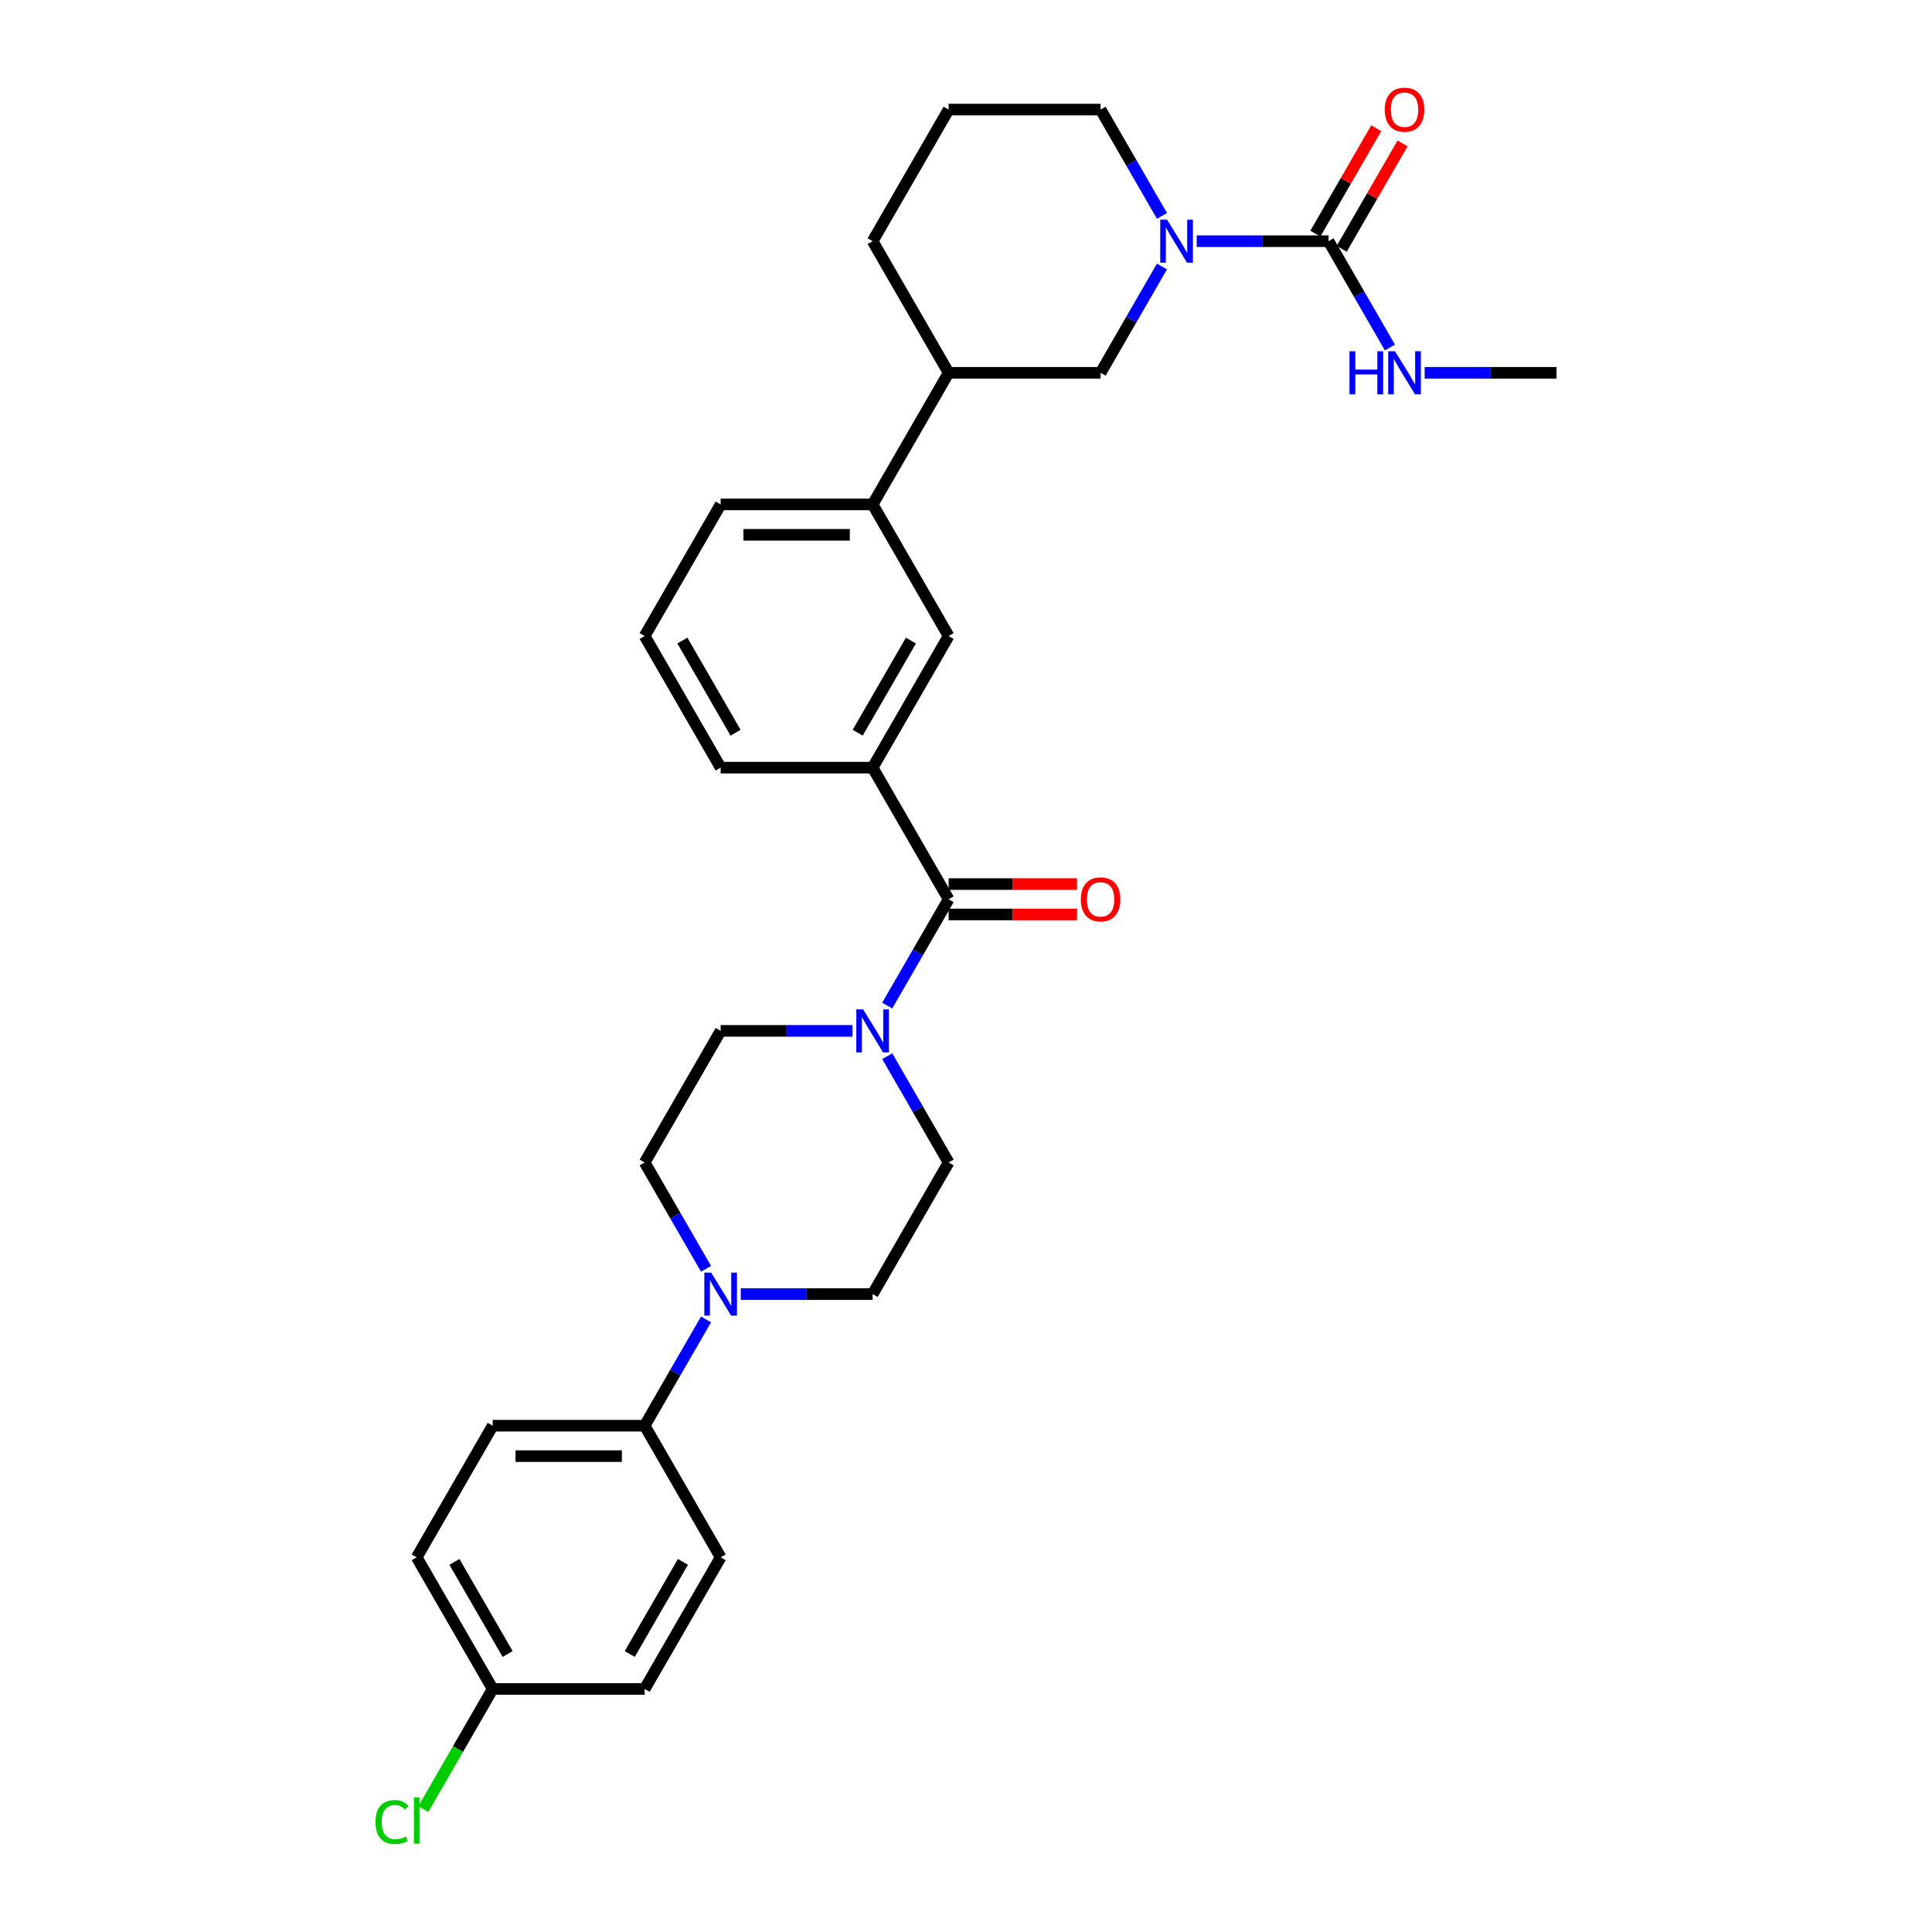 <?xml version='1.0' encoding='iso-8859-1'?>
<svg version='1.1' baseProfile='full'
              xmlns='http://www.w3.org/2000/svg'
                      xmlns:rdkit='http://www.rdkit.org/xml'
                      xmlns:xlink='http://www.w3.org/1999/xlink'
                  xml:space='preserve'
width='1000px' height='1000px' viewBox='0 0 1000 1000'>
<!-- END OF HEADER -->
<rect style='opacity:1.0;fill:#FFFFFF;stroke:none' width='1000' height='1000' x='0' y='0'> </rect>
<path class='bond-1' d='M 619.409,124.842 L 653.532,124.842' style='fill:none;fill-rule:evenodd;stroke:#0000FF;stroke-width:6px;stroke-linecap:butt;stroke-linejoin:miter;stroke-opacity:1' />
<path class='bond-1' d='M 653.532,124.842 L 687.656,124.842' style='fill:none;fill-rule:evenodd;stroke:#000000;stroke-width:6px;stroke-linecap:butt;stroke-linejoin:miter;stroke-opacity:1' />
<path class='bond-5' d='M 601.428,137.947 L 585.545,165.456' style='fill:none;fill-rule:evenodd;stroke:#0000FF;stroke-width:6px;stroke-linecap:butt;stroke-linejoin:miter;stroke-opacity:1' />
<path class='bond-5' d='M 585.545,165.456 L 569.663,192.965' style='fill:none;fill-rule:evenodd;stroke:#000000;stroke-width:6px;stroke-linecap:butt;stroke-linejoin:miter;stroke-opacity:1' />
<path class='bond-20' d='M 601.428,111.737 L 585.545,84.228' style='fill:none;fill-rule:evenodd;stroke:#0000FF;stroke-width:6px;stroke-linecap:butt;stroke-linejoin:miter;stroke-opacity:1' />
<path class='bond-20' d='M 585.545,84.228 L 569.663,56.719' style='fill:none;fill-rule:evenodd;stroke:#000000;stroke-width:6px;stroke-linecap:butt;stroke-linejoin:miter;stroke-opacity:1' />
<path class='bond-0' d='M 491.001,465.459 L 451.67,397.335' style='fill:none;fill-rule:evenodd;stroke:#000000;stroke-width:6px;stroke-linecap:butt;stroke-linejoin:miter;stroke-opacity:1' />
<path class='bond-2' d='M 491.001,465.459 L 475.119,492.968' style='fill:none;fill-rule:evenodd;stroke:#000000;stroke-width:6px;stroke-linecap:butt;stroke-linejoin:miter;stroke-opacity:1' />
<path class='bond-2' d='M 475.119,492.968 L 459.236,520.477' style='fill:none;fill-rule:evenodd;stroke:#0000FF;stroke-width:6px;stroke-linecap:butt;stroke-linejoin:miter;stroke-opacity:1' />
<path class='bond-15' d='M 491.001,473.325 L 524.236,473.325' style='fill:none;fill-rule:evenodd;stroke:#000000;stroke-width:6px;stroke-linecap:butt;stroke-linejoin:miter;stroke-opacity:1' />
<path class='bond-15' d='M 524.236,473.325 L 557.47,473.325' style='fill:none;fill-rule:evenodd;stroke:#FF0000;stroke-width:6px;stroke-linecap:butt;stroke-linejoin:miter;stroke-opacity:1' />
<path class='bond-15' d='M 491.001,457.592 L 524.236,457.592' style='fill:none;fill-rule:evenodd;stroke:#000000;stroke-width:6px;stroke-linecap:butt;stroke-linejoin:miter;stroke-opacity:1' />
<path class='bond-15' d='M 524.236,457.592 L 557.47,457.592' style='fill:none;fill-rule:evenodd;stroke:#FF0000;stroke-width:6px;stroke-linecap:butt;stroke-linejoin:miter;stroke-opacity:1' />
<path class='bond-12' d='M 694.468,128.775 L 710.214,101.502' style='fill:none;fill-rule:evenodd;stroke:#000000;stroke-width:6px;stroke-linecap:butt;stroke-linejoin:miter;stroke-opacity:1' />
<path class='bond-12' d='M 710.214,101.502 L 725.961,74.229' style='fill:none;fill-rule:evenodd;stroke:#FF0000;stroke-width:6px;stroke-linecap:butt;stroke-linejoin:miter;stroke-opacity:1' />
<path class='bond-12' d='M 680.844,120.909 L 696.59,93.636' style='fill:none;fill-rule:evenodd;stroke:#000000;stroke-width:6px;stroke-linecap:butt;stroke-linejoin:miter;stroke-opacity:1' />
<path class='bond-12' d='M 696.59,93.636 L 712.336,66.363' style='fill:none;fill-rule:evenodd;stroke:#FF0000;stroke-width:6px;stroke-linecap:butt;stroke-linejoin:miter;stroke-opacity:1' />
<path class='bond-16' d='M 687.656,124.842 L 703.538,152.351' style='fill:none;fill-rule:evenodd;stroke:#000000;stroke-width:6px;stroke-linecap:butt;stroke-linejoin:miter;stroke-opacity:1' />
<path class='bond-16' d='M 703.538,152.351 L 719.421,179.86' style='fill:none;fill-rule:evenodd;stroke:#0000FF;stroke-width:6px;stroke-linecap:butt;stroke-linejoin:miter;stroke-opacity:1' />
<path class='bond-10' d='M 441.255,533.582 L 407.132,533.582' style='fill:none;fill-rule:evenodd;stroke:#0000FF;stroke-width:6px;stroke-linecap:butt;stroke-linejoin:miter;stroke-opacity:1' />
<path class='bond-10' d='M 407.132,533.582 L 373.008,533.582' style='fill:none;fill-rule:evenodd;stroke:#000000;stroke-width:6px;stroke-linecap:butt;stroke-linejoin:miter;stroke-opacity:1' />
<path class='bond-11' d='M 459.236,546.687 L 475.119,574.196' style='fill:none;fill-rule:evenodd;stroke:#0000FF;stroke-width:6px;stroke-linecap:butt;stroke-linejoin:miter;stroke-opacity:1' />
<path class='bond-11' d='M 475.119,574.196 L 491.001,601.705' style='fill:none;fill-rule:evenodd;stroke:#000000;stroke-width:6px;stroke-linecap:butt;stroke-linejoin:miter;stroke-opacity:1' />
<path class='bond-3' d='M 383.423,669.828 L 417.547,669.828' style='fill:none;fill-rule:evenodd;stroke:#0000FF;stroke-width:6px;stroke-linecap:butt;stroke-linejoin:miter;stroke-opacity:1' />
<path class='bond-3' d='M 417.547,669.828 L 451.67,669.828' style='fill:none;fill-rule:evenodd;stroke:#000000;stroke-width:6px;stroke-linecap:butt;stroke-linejoin:miter;stroke-opacity:1' />
<path class='bond-8' d='M 365.442,682.933 L 349.56,710.442' style='fill:none;fill-rule:evenodd;stroke:#0000FF;stroke-width:6px;stroke-linecap:butt;stroke-linejoin:miter;stroke-opacity:1' />
<path class='bond-8' d='M 349.56,710.442 L 333.677,737.952' style='fill:none;fill-rule:evenodd;stroke:#000000;stroke-width:6px;stroke-linecap:butt;stroke-linejoin:miter;stroke-opacity:1' />
<path class='bond-32' d='M 365.442,656.723 L 349.56,629.214' style='fill:none;fill-rule:evenodd;stroke:#0000FF;stroke-width:6px;stroke-linecap:butt;stroke-linejoin:miter;stroke-opacity:1' />
<path class='bond-32' d='M 349.56,629.214 L 333.677,601.705' style='fill:none;fill-rule:evenodd;stroke:#000000;stroke-width:6px;stroke-linecap:butt;stroke-linejoin:miter;stroke-opacity:1' />
<path class='bond-4' d='M 451.67,397.335 L 491.001,329.212' style='fill:none;fill-rule:evenodd;stroke:#000000;stroke-width:6px;stroke-linecap:butt;stroke-linejoin:miter;stroke-opacity:1' />
<path class='bond-4' d='M 443.945,379.251 L 471.477,331.564' style='fill:none;fill-rule:evenodd;stroke:#000000;stroke-width:6px;stroke-linecap:butt;stroke-linejoin:miter;stroke-opacity:1' />
<path class='bond-31' d='M 451.67,397.335 L 373.008,397.335' style='fill:none;fill-rule:evenodd;stroke:#000000;stroke-width:6px;stroke-linecap:butt;stroke-linejoin:miter;stroke-opacity:1' />
<path class='bond-9' d='M 569.663,192.965 L 491.001,192.965' style='fill:none;fill-rule:evenodd;stroke:#000000;stroke-width:6px;stroke-linecap:butt;stroke-linejoin:miter;stroke-opacity:1' />
<path class='bond-6' d='M 491.001,329.212 L 451.67,261.089' style='fill:none;fill-rule:evenodd;stroke:#000000;stroke-width:6px;stroke-linecap:butt;stroke-linejoin:miter;stroke-opacity:1' />
<path class='bond-7' d='M 451.67,261.089 L 491.001,192.965' style='fill:none;fill-rule:evenodd;stroke:#000000;stroke-width:6px;stroke-linecap:butt;stroke-linejoin:miter;stroke-opacity:1' />
<path class='bond-25' d='M 451.67,261.089 L 373.008,261.089' style='fill:none;fill-rule:evenodd;stroke:#000000;stroke-width:6px;stroke-linecap:butt;stroke-linejoin:miter;stroke-opacity:1' />
<path class='bond-25' d='M 439.871,276.821 L 384.807,276.821' style='fill:none;fill-rule:evenodd;stroke:#000000;stroke-width:6px;stroke-linecap:butt;stroke-linejoin:miter;stroke-opacity:1' />
<path class='bond-17' d='M 333.677,737.952 L 255.015,737.952' style='fill:none;fill-rule:evenodd;stroke:#000000;stroke-width:6px;stroke-linecap:butt;stroke-linejoin:miter;stroke-opacity:1' />
<path class='bond-17' d='M 321.878,753.684 L 266.814,753.684' style='fill:none;fill-rule:evenodd;stroke:#000000;stroke-width:6px;stroke-linecap:butt;stroke-linejoin:miter;stroke-opacity:1' />
<path class='bond-18' d='M 333.677,737.952 L 373.008,806.075' style='fill:none;fill-rule:evenodd;stroke:#000000;stroke-width:6px;stroke-linecap:butt;stroke-linejoin:miter;stroke-opacity:1' />
<path class='bond-30' d='M 491.001,192.965 L 451.67,124.842' style='fill:none;fill-rule:evenodd;stroke:#000000;stroke-width:6px;stroke-linecap:butt;stroke-linejoin:miter;stroke-opacity:1' />
<path class='bond-14' d='M 373.008,533.582 L 333.677,601.705' style='fill:none;fill-rule:evenodd;stroke:#000000;stroke-width:6px;stroke-linecap:butt;stroke-linejoin:miter;stroke-opacity:1' />
<path class='bond-13' d='M 491.001,601.705 L 451.67,669.828' style='fill:none;fill-rule:evenodd;stroke:#000000;stroke-width:6px;stroke-linecap:butt;stroke-linejoin:miter;stroke-opacity:1' />
<path class='bond-29' d='M 737.402,192.965 L 771.525,192.965' style='fill:none;fill-rule:evenodd;stroke:#0000FF;stroke-width:6px;stroke-linecap:butt;stroke-linejoin:miter;stroke-opacity:1' />
<path class='bond-29' d='M 771.525,192.965 L 805.649,192.965' style='fill:none;fill-rule:evenodd;stroke:#000000;stroke-width:6px;stroke-linecap:butt;stroke-linejoin:miter;stroke-opacity:1' />
<path class='bond-22' d='M 255.015,737.952 L 215.684,806.075' style='fill:none;fill-rule:evenodd;stroke:#000000;stroke-width:6px;stroke-linecap:butt;stroke-linejoin:miter;stroke-opacity:1' />
<path class='bond-21' d='M 373.008,806.075 L 333.677,874.198' style='fill:none;fill-rule:evenodd;stroke:#000000;stroke-width:6px;stroke-linecap:butt;stroke-linejoin:miter;stroke-opacity:1' />
<path class='bond-21' d='M 353.484,808.427 L 325.952,856.113' style='fill:none;fill-rule:evenodd;stroke:#000000;stroke-width:6px;stroke-linecap:butt;stroke-linejoin:miter;stroke-opacity:1' />
<path class='bond-19' d='M 255.015,874.198 L 333.677,874.198' style='fill:none;fill-rule:evenodd;stroke:#000000;stroke-width:6px;stroke-linecap:butt;stroke-linejoin:miter;stroke-opacity:1' />
<path class='bond-23' d='M 255.015,874.198 L 237.057,905.303' style='fill:none;fill-rule:evenodd;stroke:#000000;stroke-width:6px;stroke-linecap:butt;stroke-linejoin:miter;stroke-opacity:1' />
<path class='bond-23' d='M 237.057,905.303 L 219.098,936.408' style='fill:none;fill-rule:evenodd;stroke:#00CC00;stroke-width:6px;stroke-linecap:butt;stroke-linejoin:miter;stroke-opacity:1' />
<path class='bond-33' d='M 255.015,874.198 L 215.684,806.075' style='fill:none;fill-rule:evenodd;stroke:#000000;stroke-width:6px;stroke-linecap:butt;stroke-linejoin:miter;stroke-opacity:1' />
<path class='bond-33' d='M 262.74,856.113 L 235.208,808.427' style='fill:none;fill-rule:evenodd;stroke:#000000;stroke-width:6px;stroke-linecap:butt;stroke-linejoin:miter;stroke-opacity:1' />
<path class='bond-26' d='M 569.663,56.719 L 491.001,56.719' style='fill:none;fill-rule:evenodd;stroke:#000000;stroke-width:6px;stroke-linecap:butt;stroke-linejoin:miter;stroke-opacity:1' />
<path class='bond-24' d='M 373.008,397.335 L 333.677,329.212' style='fill:none;fill-rule:evenodd;stroke:#000000;stroke-width:6px;stroke-linecap:butt;stroke-linejoin:miter;stroke-opacity:1' />
<path class='bond-24' d='M 380.733,379.251 L 353.201,331.564' style='fill:none;fill-rule:evenodd;stroke:#000000;stroke-width:6px;stroke-linecap:butt;stroke-linejoin:miter;stroke-opacity:1' />
<path class='bond-27' d='M 373.008,261.089 L 333.677,329.212' style='fill:none;fill-rule:evenodd;stroke:#000000;stroke-width:6px;stroke-linecap:butt;stroke-linejoin:miter;stroke-opacity:1' />
<path class='bond-28' d='M 491.001,56.719 L 451.67,124.842' style='fill:none;fill-rule:evenodd;stroke:#000000;stroke-width:6px;stroke-linecap:butt;stroke-linejoin:miter;stroke-opacity:1' />
<path  class='atom-0' d='M 604.07 113.704
L 611.37 125.503
Q 612.093 126.667, 613.258 128.775
Q 614.422 130.883, 614.485 131.009
L 614.485 113.704
L 617.442 113.704
L 617.442 135.981
L 614.39 135.981
L 606.556 123.08
Q 605.643 121.57, 604.668 119.839
Q 603.724 118.109, 603.44 117.574
L 603.44 135.981
L 600.546 135.981
L 600.546 113.704
L 604.07 113.704
' fill='#0000FF'/>
<path  class='atom-3' d='M 446.746 522.443
L 454.046 534.243
Q 454.769 535.407, 455.934 537.515
Q 457.098 539.623, 457.161 539.749
L 457.161 522.443
L 460.118 522.443
L 460.118 544.72
L 457.066 544.72
L 449.232 531.82
Q 448.319 530.309, 447.344 528.579
Q 446.4 526.848, 446.117 526.313
L 446.117 544.72
L 443.222 544.72
L 443.222 522.443
L 446.746 522.443
' fill='#0000FF'/>
<path  class='atom-4' d='M 368.084 658.69
L 375.384 670.489
Q 376.107 671.653, 377.272 673.761
Q 378.436 675.87, 378.499 675.995
L 378.499 658.69
L 381.456 658.69
L 381.456 680.967
L 378.404 680.967
L 370.57 668.066
Q 369.657 666.556, 368.682 664.825
Q 367.738 663.095, 367.455 662.56
L 367.455 680.967
L 364.56 680.967
L 364.56 658.69
L 368.084 658.69
' fill='#0000FF'/>
<path  class='atom-13' d='M 716.761 56.782
Q 716.761 51.433, 719.404 48.444
Q 722.047 45.455, 726.987 45.455
Q 731.927 45.455, 734.57 48.444
Q 737.213 51.433, 737.213 56.782
Q 737.213 62.194, 734.539 65.277
Q 731.864 68.329, 726.987 68.329
Q 722.078 68.329, 719.404 65.277
Q 716.761 62.225, 716.761 56.782
M 726.987 65.812
Q 730.385 65.812, 732.21 63.547
Q 734.067 61.25, 734.067 56.782
Q 734.067 52.408, 732.21 50.206
Q 730.385 47.972, 726.987 47.972
Q 723.589 47.972, 721.732 50.174
Q 719.907 52.377, 719.907 56.782
Q 719.907 61.281, 721.732 63.547
Q 723.589 65.812, 726.987 65.812
' fill='#FF0000'/>
<path  class='atom-16' d='M 559.437 465.521
Q 559.437 460.172, 562.08 457.183
Q 564.723 454.194, 569.663 454.194
Q 574.603 454.194, 577.246 457.183
Q 579.889 460.172, 579.889 465.521
Q 579.889 470.933, 577.215 474.017
Q 574.54 477.069, 569.663 477.069
Q 564.755 477.069, 562.08 474.017
Q 559.437 470.965, 559.437 465.521
M 569.663 474.552
Q 573.061 474.552, 574.886 472.286
Q 576.743 469.989, 576.743 465.521
Q 576.743 461.148, 574.886 458.945
Q 573.061 456.711, 569.663 456.711
Q 566.265 456.711, 564.408 458.914
Q 562.583 461.116, 562.583 465.521
Q 562.583 470.021, 564.408 472.286
Q 566.265 474.552, 569.663 474.552
' fill='#FF0000'/>
<path  class='atom-17' d='M 698.496 181.827
L 701.516 181.827
L 701.516 191.298
L 712.906 191.298
L 712.906 181.827
L 715.927 181.827
L 715.927 204.104
L 712.906 204.104
L 712.906 193.815
L 701.516 193.815
L 701.516 204.104
L 698.496 204.104
L 698.496 181.827
' fill='#0000FF'/>
<path  class='atom-17' d='M 722.063 181.827
L 729.363 193.626
Q 730.086 194.79, 731.25 196.899
Q 732.415 199.007, 732.478 199.133
L 732.478 181.827
L 735.435 181.827
L 735.435 204.104
L 732.383 204.104
L 724.548 191.203
Q 723.636 189.693, 722.661 187.963
Q 721.717 186.232, 721.433 185.697
L 721.433 204.104
L 718.539 204.104
L 718.539 181.827
L 722.063 181.827
' fill='#0000FF'/>
<path  class='atom-24' d='M 194.351 943.092
Q 194.351 937.554, 196.931 934.66
Q 199.543 931.733, 204.483 931.733
Q 209.077 931.733, 211.531 934.974
L 209.454 936.673
Q 207.661 934.314, 204.483 934.314
Q 201.116 934.314, 199.322 936.579
Q 197.56 938.813, 197.56 943.092
Q 197.56 947.497, 199.385 949.763
Q 201.242 952.028, 204.829 952.028
Q 207.283 952.028, 210.146 950.549
L 211.027 952.909
Q 209.863 953.664, 208.101 954.105
Q 206.339 954.545, 204.388 954.545
Q 199.543 954.545, 196.931 951.588
Q 194.351 948.63, 194.351 943.092
' fill='#00CC00'/>
<path  class='atom-24' d='M 214.237 930.38
L 217.132 930.38
L 217.132 954.262
L 214.237 954.262
L 214.237 930.38
' fill='#00CC00'/>
</svg>
